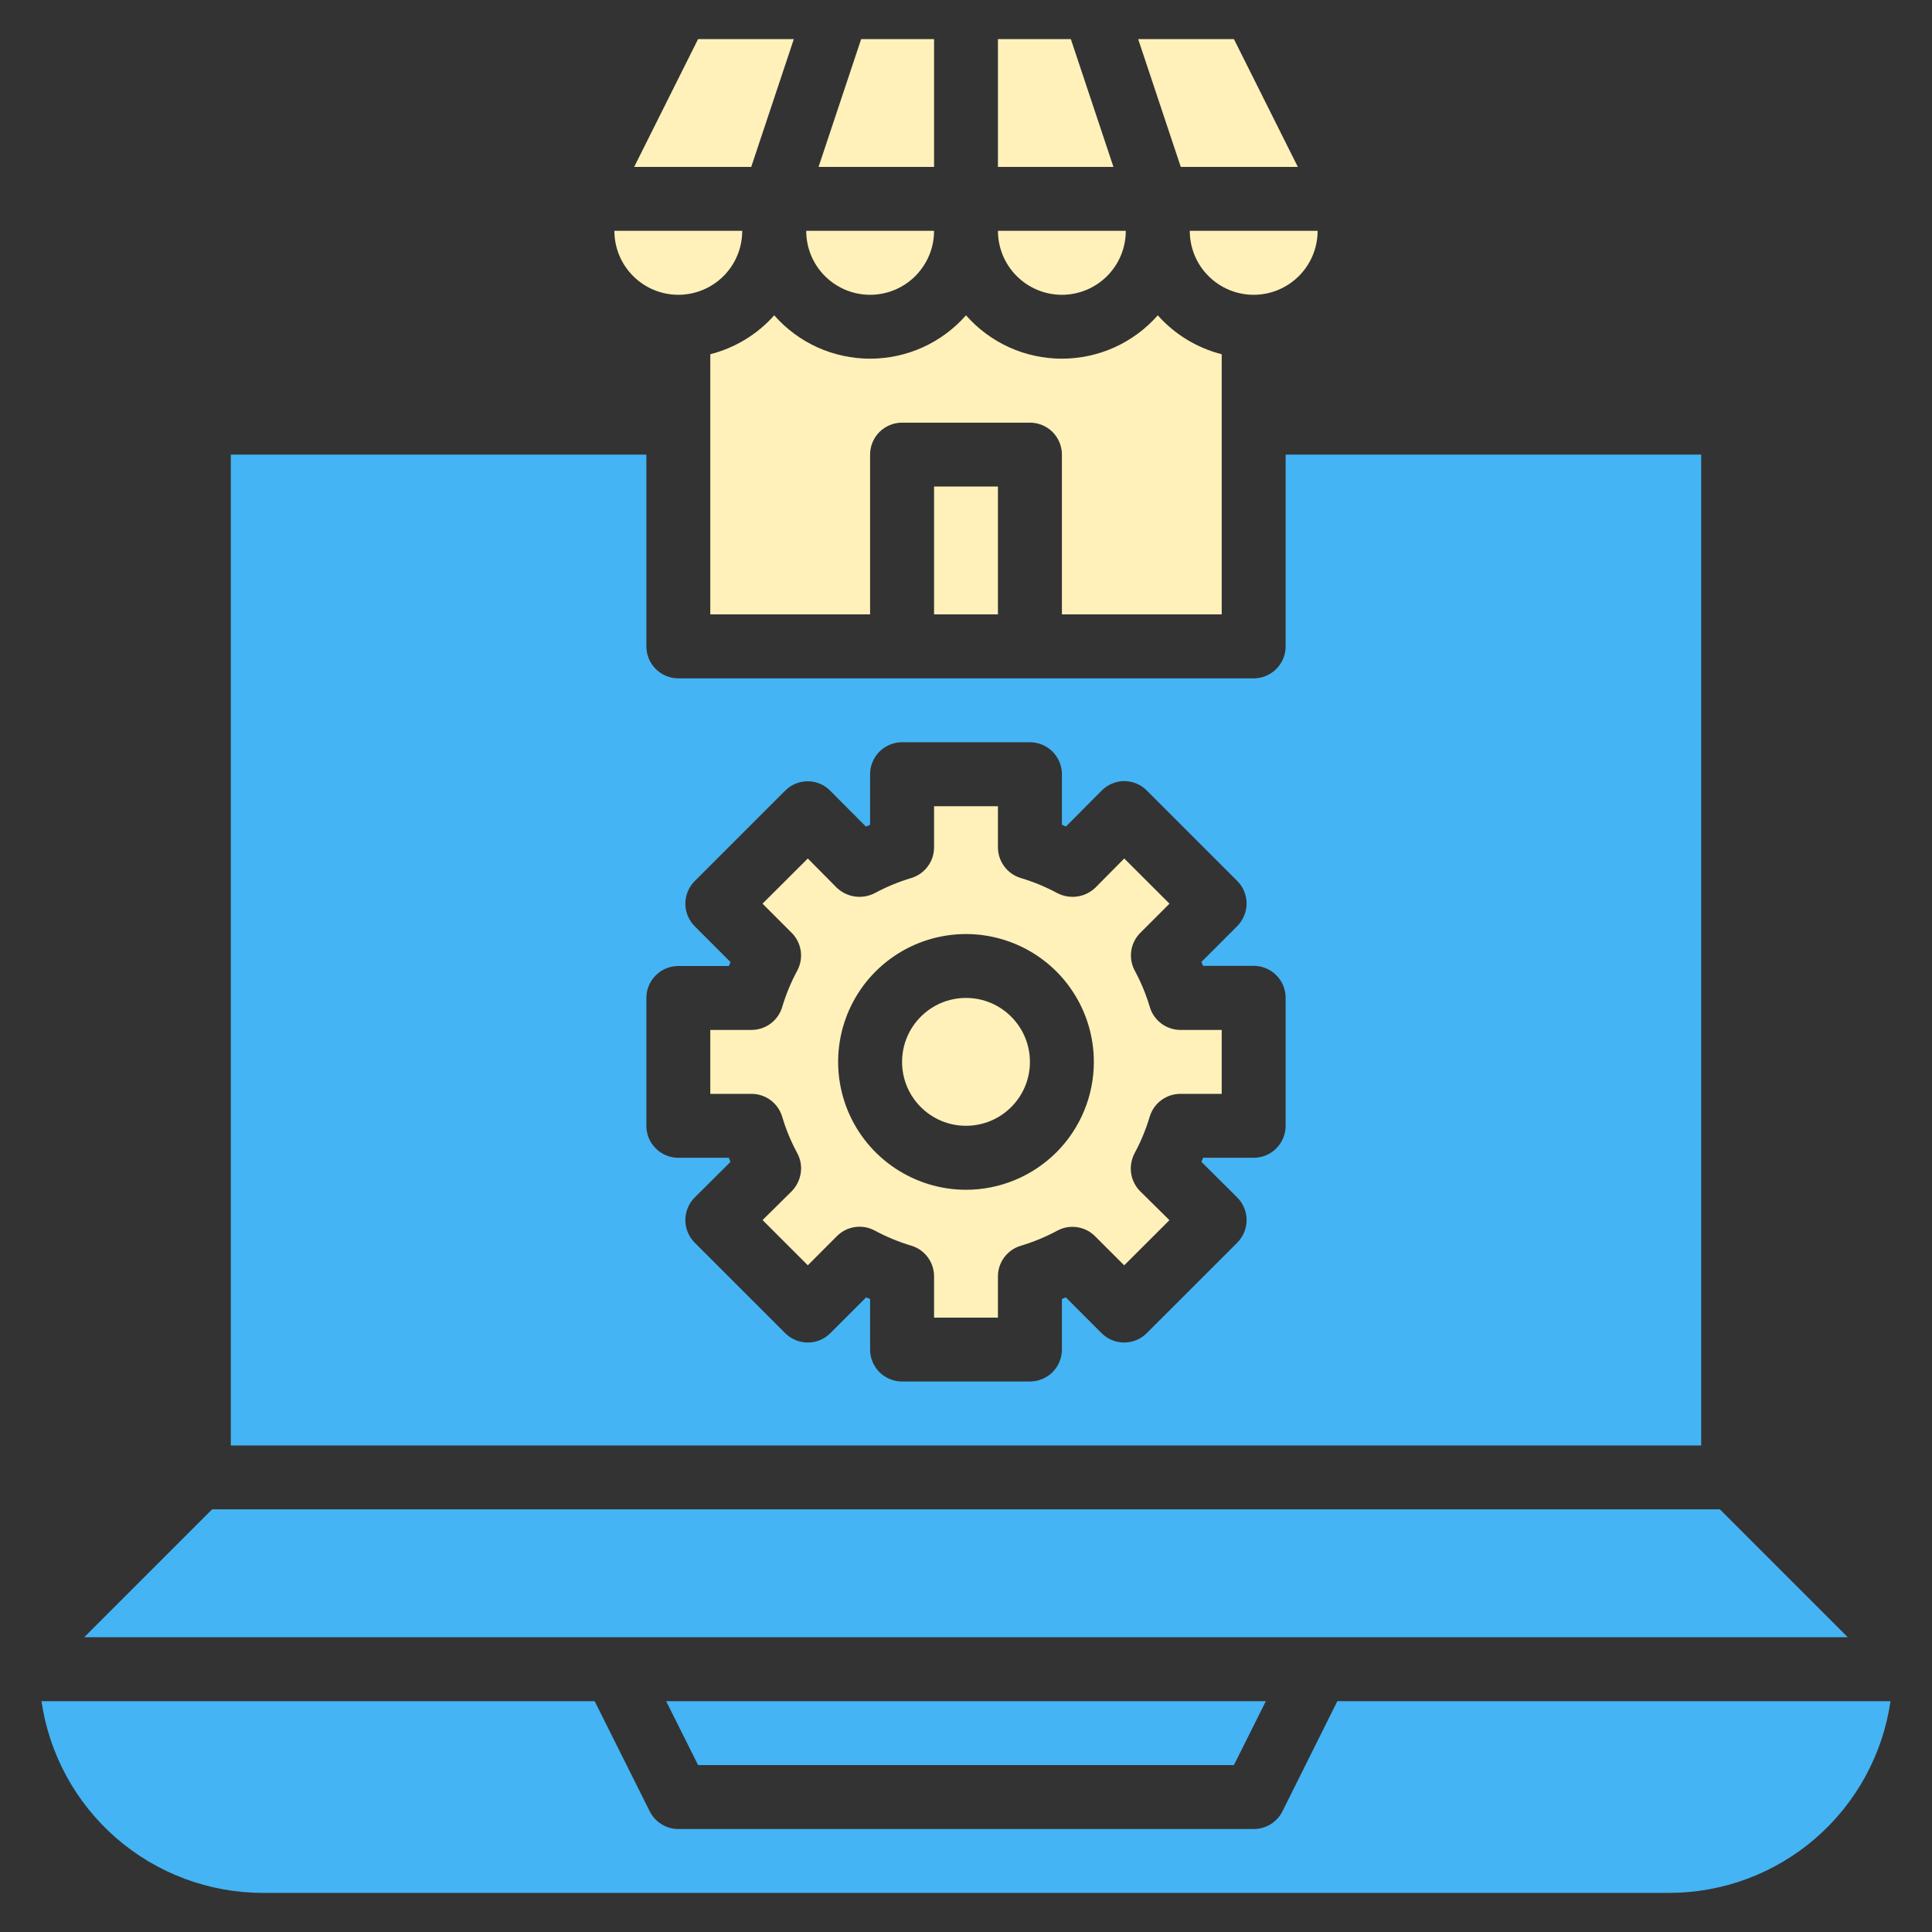 <svg width="34" height="34" viewBox="0 0 34 34" fill="none" xmlns="http://www.w3.org/2000/svg">
<rect x="0" y="0" width="34" height="34" fill="#333333" stroke="none"/>
<path d="M16.438 8.562H17.562V10.812H16.438V8.562Z" fill="#FFF1B9"/>
<path d="M16.438 0.688H15.155L14.405 2.938H16.438V0.688Z" fill="#FFF1B9"/>
<path d="M13.625 5.549C13.327 5.885 12.935 6.123 12.5 6.234V10.812H15.312V8C15.312 7.851 15.372 7.708 15.477 7.602C15.583 7.497 15.726 7.438 15.875 7.438H18.125C18.274 7.438 18.417 7.497 18.523 7.602C18.628 7.708 18.688 7.851 18.688 8V10.812H21.5V6.234C21.065 6.123 20.673 5.885 20.375 5.549C20.164 5.789 19.904 5.981 19.613 6.113C19.323 6.244 19.007 6.312 18.688 6.312C18.368 6.312 18.052 6.244 17.762 6.113C17.471 5.981 17.211 5.789 17 5.549C16.789 5.789 16.529 5.981 16.238 6.113C15.948 6.244 15.632 6.312 15.312 6.312C14.993 6.312 14.677 6.244 14.386 6.113C14.095 5.981 13.836 5.789 13.625 5.549Z" fill="#FFF1B9"/>
<path d="M15.312 5.188C15.611 5.188 15.897 5.069 16.108 4.858C16.319 4.647 16.438 4.361 16.438 4.062H14.188C14.188 4.361 14.306 4.647 14.517 4.858C14.728 5.069 15.014 5.188 15.312 5.188Z" fill="#FFF1B9"/>
<path d="M22.062 5.188C22.361 5.188 22.647 5.069 22.858 4.858C23.069 4.647 23.188 4.361 23.188 4.062H20.938C20.938 4.361 21.056 4.647 21.267 4.858C21.478 5.069 21.764 5.188 22.062 5.188Z" fill="#FFF1B9"/>
<path d="M22.84 2.938L21.715 0.688H20.03L20.78 2.938H22.84Z" fill="#FFF1B9"/>
<path d="M18.845 0.688H17.562V2.938H19.595L18.845 0.688Z" fill="#FFF1B9"/>
<path d="M18.688 5.188C18.986 5.188 19.272 5.069 19.483 4.858C19.694 4.647 19.812 4.361 19.812 4.062H17.562C17.562 4.361 17.681 4.647 17.892 4.858C18.103 5.069 18.389 5.188 18.688 5.188Z" fill="#FFF1B9"/>
<path d="M13.97 0.688H12.285L11.16 2.938H13.22L13.97 0.688Z" fill="#FFF1B9"/>
<path d="M30.267 26.562H3.733L1.483 28.812H32.517L30.267 26.562Z" fill="#44B4F5"/>
<path d="M29.938 8H22.625V11.375C22.625 11.524 22.566 11.667 22.46 11.773C22.355 11.878 22.212 11.938 22.062 11.938H11.938C11.788 11.938 11.645 11.878 11.54 11.773C11.434 11.667 11.375 11.524 11.375 11.375V8H4.062V25.438H29.938V8ZM22.625 19.812C22.625 19.962 22.566 20.105 22.46 20.21C22.355 20.316 22.212 20.375 22.062 20.375H21.173C21.163 20.399 21.153 20.423 21.143 20.447L21.773 21.073C21.825 21.125 21.867 21.187 21.895 21.256C21.924 21.324 21.938 21.397 21.938 21.471C21.938 21.545 21.924 21.619 21.895 21.687C21.867 21.755 21.825 21.817 21.773 21.87L20.181 23.461C20.076 23.567 19.932 23.626 19.783 23.626C19.634 23.626 19.491 23.567 19.386 23.461L18.756 22.831L18.688 22.86V23.75C18.688 23.899 18.628 24.042 18.523 24.148C18.417 24.253 18.274 24.312 18.125 24.312H15.875C15.726 24.312 15.583 24.253 15.477 24.148C15.372 24.042 15.312 23.899 15.312 23.75V22.86L15.243 22.831L14.613 23.461C14.508 23.567 14.365 23.626 14.216 23.626C14.066 23.626 13.923 23.567 13.818 23.461L12.226 21.87C12.174 21.817 12.132 21.755 12.104 21.687C12.075 21.619 12.061 21.545 12.061 21.471C12.061 21.397 12.075 21.324 12.104 21.256C12.132 21.187 12.174 21.125 12.226 21.073L12.856 20.447C12.846 20.423 12.836 20.399 12.826 20.375H11.938C11.788 20.375 11.645 20.316 11.54 20.21C11.434 20.105 11.375 19.962 11.375 19.812V17.562C11.375 17.413 11.434 17.27 11.54 17.165C11.645 17.059 11.788 17 11.938 17H12.827C12.837 16.976 12.846 16.953 12.856 16.931L12.226 16.301C12.121 16.195 12.061 16.052 12.061 15.903C12.061 15.754 12.121 15.611 12.226 15.505L13.818 13.914C13.923 13.808 14.066 13.749 14.216 13.749C14.29 13.749 14.363 13.764 14.431 13.793C14.5 13.822 14.561 13.865 14.613 13.918L15.239 14.547L15.312 14.515V13.625C15.312 13.476 15.372 13.333 15.477 13.227C15.583 13.122 15.726 13.062 15.875 13.062H18.125C18.274 13.062 18.417 13.122 18.523 13.227C18.628 13.333 18.688 13.476 18.688 13.625V14.515L18.759 14.545L19.386 13.915C19.438 13.862 19.499 13.82 19.568 13.791C19.636 13.762 19.709 13.746 19.783 13.746C19.932 13.746 20.076 13.805 20.181 13.911L21.773 15.503C21.878 15.608 21.938 15.751 21.938 15.9C21.938 16.049 21.878 16.192 21.773 16.298L21.143 16.928C21.153 16.951 21.162 16.974 21.172 16.997H22.062C22.212 16.997 22.355 17.056 22.46 17.162C22.566 17.267 22.625 17.41 22.625 17.56V19.812Z" fill="#44B4F5"/>
<path d="M11.938 5.188C12.236 5.188 12.522 5.069 12.733 4.858C12.944 4.647 13.062 4.361 13.062 4.062H10.812C10.812 4.361 10.931 4.647 11.142 4.858C11.353 5.069 11.639 5.188 11.938 5.188Z" fill="#FFF1B9"/>
<path d="M23.535 29.938L22.569 31.876C22.522 31.97 22.45 32.049 22.36 32.104C22.271 32.159 22.168 32.188 22.062 32.188H11.938C11.833 32.188 11.73 32.158 11.642 32.103C11.553 32.049 11.481 31.97 11.434 31.876L10.465 29.938H0.73C0.866 30.874 1.334 31.73 2.049 32.35C2.764 32.97 3.679 33.311 4.625 33.312H29.375C30.321 33.311 31.236 32.97 31.951 32.35C32.666 31.73 33.134 30.874 33.27 29.938H23.535Z" fill="#44B4F5"/>
<path d="M21.715 31.062L22.277 29.938H11.723L12.285 31.062H21.715Z" fill="#44B4F5"/>
<path d="M20.236 17.726C20.17 17.503 20.081 17.288 19.971 17.084C19.913 16.977 19.891 16.855 19.908 16.734C19.926 16.614 19.981 16.503 20.067 16.417L20.581 15.903L19.785 15.108L19.279 15.619C19.191 15.704 19.079 15.76 18.957 15.777C18.836 15.794 18.713 15.773 18.604 15.716C18.4 15.606 18.185 15.518 17.962 15.451C17.847 15.416 17.745 15.345 17.674 15.248C17.602 15.152 17.562 15.034 17.562 14.913V14.188H16.438V14.913C16.438 15.034 16.399 15.151 16.327 15.248C16.255 15.345 16.154 15.416 16.039 15.451C15.816 15.518 15.601 15.606 15.397 15.716C15.289 15.773 15.165 15.794 15.044 15.777C14.922 15.759 14.81 15.704 14.722 15.619L14.216 15.108L13.419 15.903L13.933 16.417C14.019 16.503 14.074 16.614 14.092 16.734C14.109 16.855 14.087 16.977 14.029 17.084C13.919 17.288 13.83 17.503 13.764 17.726C13.729 17.841 13.658 17.942 13.561 18.014C13.464 18.086 13.346 18.125 13.226 18.125H12.5V19.25H13.226C13.346 19.25 13.464 19.289 13.561 19.361C13.658 19.433 13.729 19.534 13.764 19.649C13.83 19.872 13.919 20.087 14.029 20.291C14.074 20.374 14.098 20.466 14.098 20.561C14.097 20.712 14.038 20.857 13.932 20.965L13.42 21.471L14.216 22.267L14.729 21.753C14.815 21.667 14.927 21.611 15.047 21.594C15.167 21.577 15.29 21.599 15.396 21.657C15.601 21.767 15.816 21.856 16.038 21.922C16.154 21.957 16.255 22.028 16.327 22.125C16.399 22.222 16.438 22.34 16.438 22.46V23.188H17.562V22.462C17.562 22.341 17.601 22.224 17.673 22.127C17.745 22.03 17.846 21.959 17.962 21.924C18.184 21.858 18.399 21.769 18.604 21.659C18.71 21.601 18.833 21.578 18.953 21.596C19.073 21.613 19.185 21.669 19.271 21.755L19.784 22.268L20.58 21.473L20.068 20.967C20.015 20.915 19.973 20.853 19.944 20.784C19.915 20.716 19.9 20.642 19.9 20.568C19.9 20.472 19.923 20.378 19.968 20.293C20.078 20.089 20.167 19.873 20.233 19.651C20.268 19.535 20.34 19.433 20.437 19.361C20.535 19.288 20.653 19.25 20.774 19.25H21.5V18.125H20.774C20.654 18.125 20.536 18.086 20.439 18.014C20.342 17.942 20.271 17.841 20.236 17.726ZM17 20.938C16.555 20.938 16.12 20.805 15.75 20.558C15.38 20.311 15.092 19.96 14.921 19.549C14.751 19.137 14.706 18.685 14.793 18.248C14.88 17.812 15.094 17.411 15.409 17.096C15.724 16.782 16.125 16.567 16.561 16.481C16.997 16.394 17.45 16.439 17.861 16.609C18.272 16.779 18.624 17.067 18.871 17.438C19.118 17.808 19.25 18.242 19.25 18.688C19.25 19.284 19.013 19.857 18.591 20.279C18.169 20.7 17.597 20.938 17 20.938Z" fill="#FFF1B9"/>
<path d="M17 19.812C17.621 19.812 18.125 19.309 18.125 18.688C18.125 18.066 17.621 17.562 17 17.562C16.379 17.562 15.875 18.066 15.875 18.688C15.875 19.309 16.379 19.812 17 19.812Z" fill="#FFF1B9"/>
</svg>
